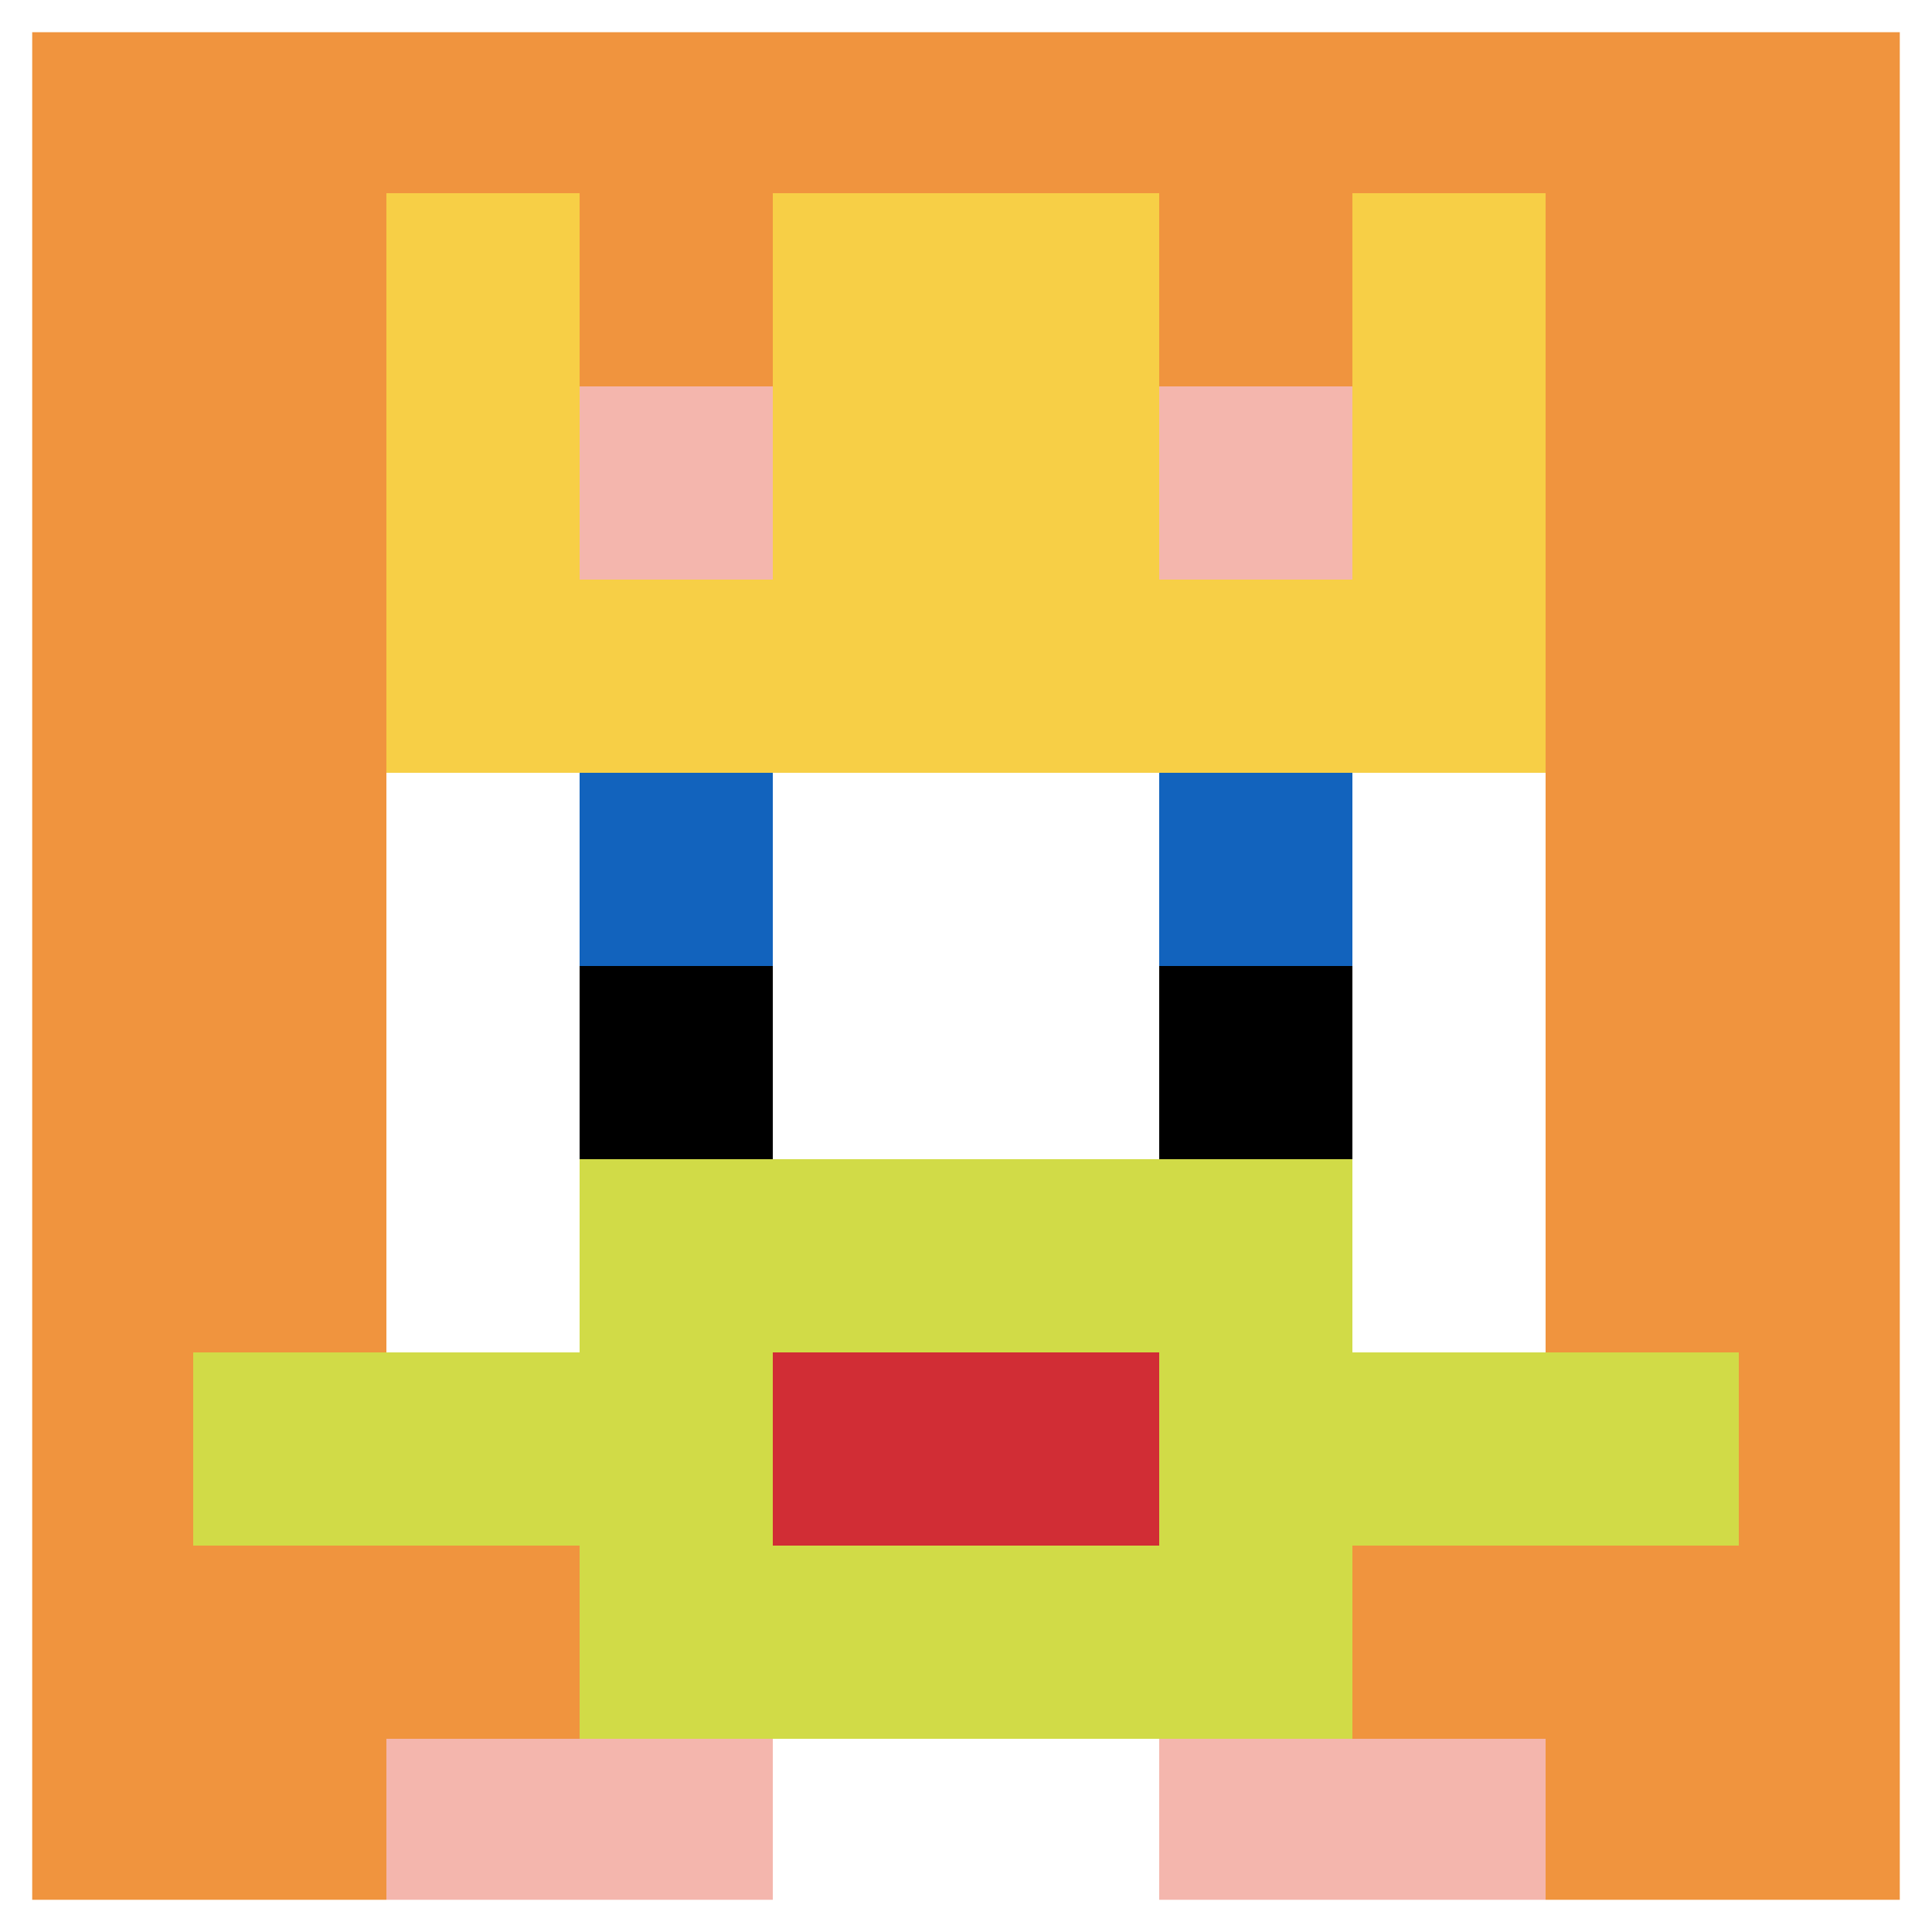 <svg xmlns="http://www.w3.org/2000/svg" version="1.1" width="1211" height="1211"><title>'goose-pfp-236225' by Dmitri Cherniak</title><desc>seed=236225
backgroundColor=#ffffff
padding=20
innerPadding=0
timeout=500
dimension=1
border=true
Save=function(){return n.handleSave()}
frame=1452

Rendered at Sun Sep 15 2024 21:25:37 GMT+0800 (中国标准时间)
Generated in &lt;1ms
</desc><defs></defs><rect width="100%" height="100%" fill="#ffffff"></rect><g><g id="0-0"><rect x="0" y="0" height="1211" width="1211" fill="#F0943E"></rect><g><rect id="0-0-3-2-4-7" x="363.3" y="242.2" width="484.4" height="847.7" fill="#ffffff"></rect><rect id="0-0-2-3-6-5" x="242.2" y="363.3" width="726.6" height="605.5" fill="#ffffff"></rect><rect id="0-0-4-8-2-2" x="484.4" y="968.8" width="242.2" height="242.2" fill="#ffffff"></rect><rect id="0-0-1-7-8-1" x="121.1" y="847.7" width="968.8" height="121.1" fill="#D1DB47"></rect><rect id="0-0-3-6-4-3" x="363.3" y="726.6" width="484.4" height="363.3" fill="#D1DB47"></rect><rect id="0-0-4-7-2-1" x="484.4" y="847.7" width="242.2" height="121.1" fill="#D12D35"></rect><rect id="0-0-3-4-1-1" x="363.3" y="484.4" width="121.1" height="121.1" fill="#1263BD"></rect><rect id="0-0-6-4-1-1" x="726.6" y="484.4" width="121.1" height="121.1" fill="#1263BD"></rect><rect id="0-0-3-5-1-1" x="363.3" y="605.5" width="121.1" height="121.1" fill="#000000"></rect><rect id="0-0-6-5-1-1" x="726.6" y="605.5" width="121.1" height="121.1" fill="#000000"></rect><rect id="0-0-2-1-1-2" x="242.2" y="121.1" width="121.1" height="242.2" fill="#F7CF46"></rect><rect id="0-0-4-1-2-2" x="484.4" y="121.1" width="242.2" height="242.2" fill="#F7CF46"></rect><rect id="0-0-7-1-1-2" x="847.7" y="121.1" width="121.1" height="242.2" fill="#F7CF46"></rect><rect id="0-0-2-2-6-2" x="242.2" y="242.2" width="726.6" height="242.2" fill="#F7CF46"></rect><rect id="0-0-3-2-1-1" x="363.3" y="242.2" width="121.1" height="121.1" fill="#F4B6AD"></rect><rect id="0-0-6-2-1-1" x="726.6" y="242.2" width="121.1" height="121.1" fill="#F4B6AD"></rect><rect id="0-0-2-9-2-1" x="242.2" y="1089.9" width="242.2" height="121.1" fill="#F4B6AD"></rect><rect id="0-0-6-9-2-1" x="726.6" y="1089.9" width="242.2" height="121.1" fill="#F4B6AD"></rect></g><rect x="0" y="0" stroke="white" stroke-width="40.367" height="1211" width="1211" fill="none"></rect></g></g></svg>